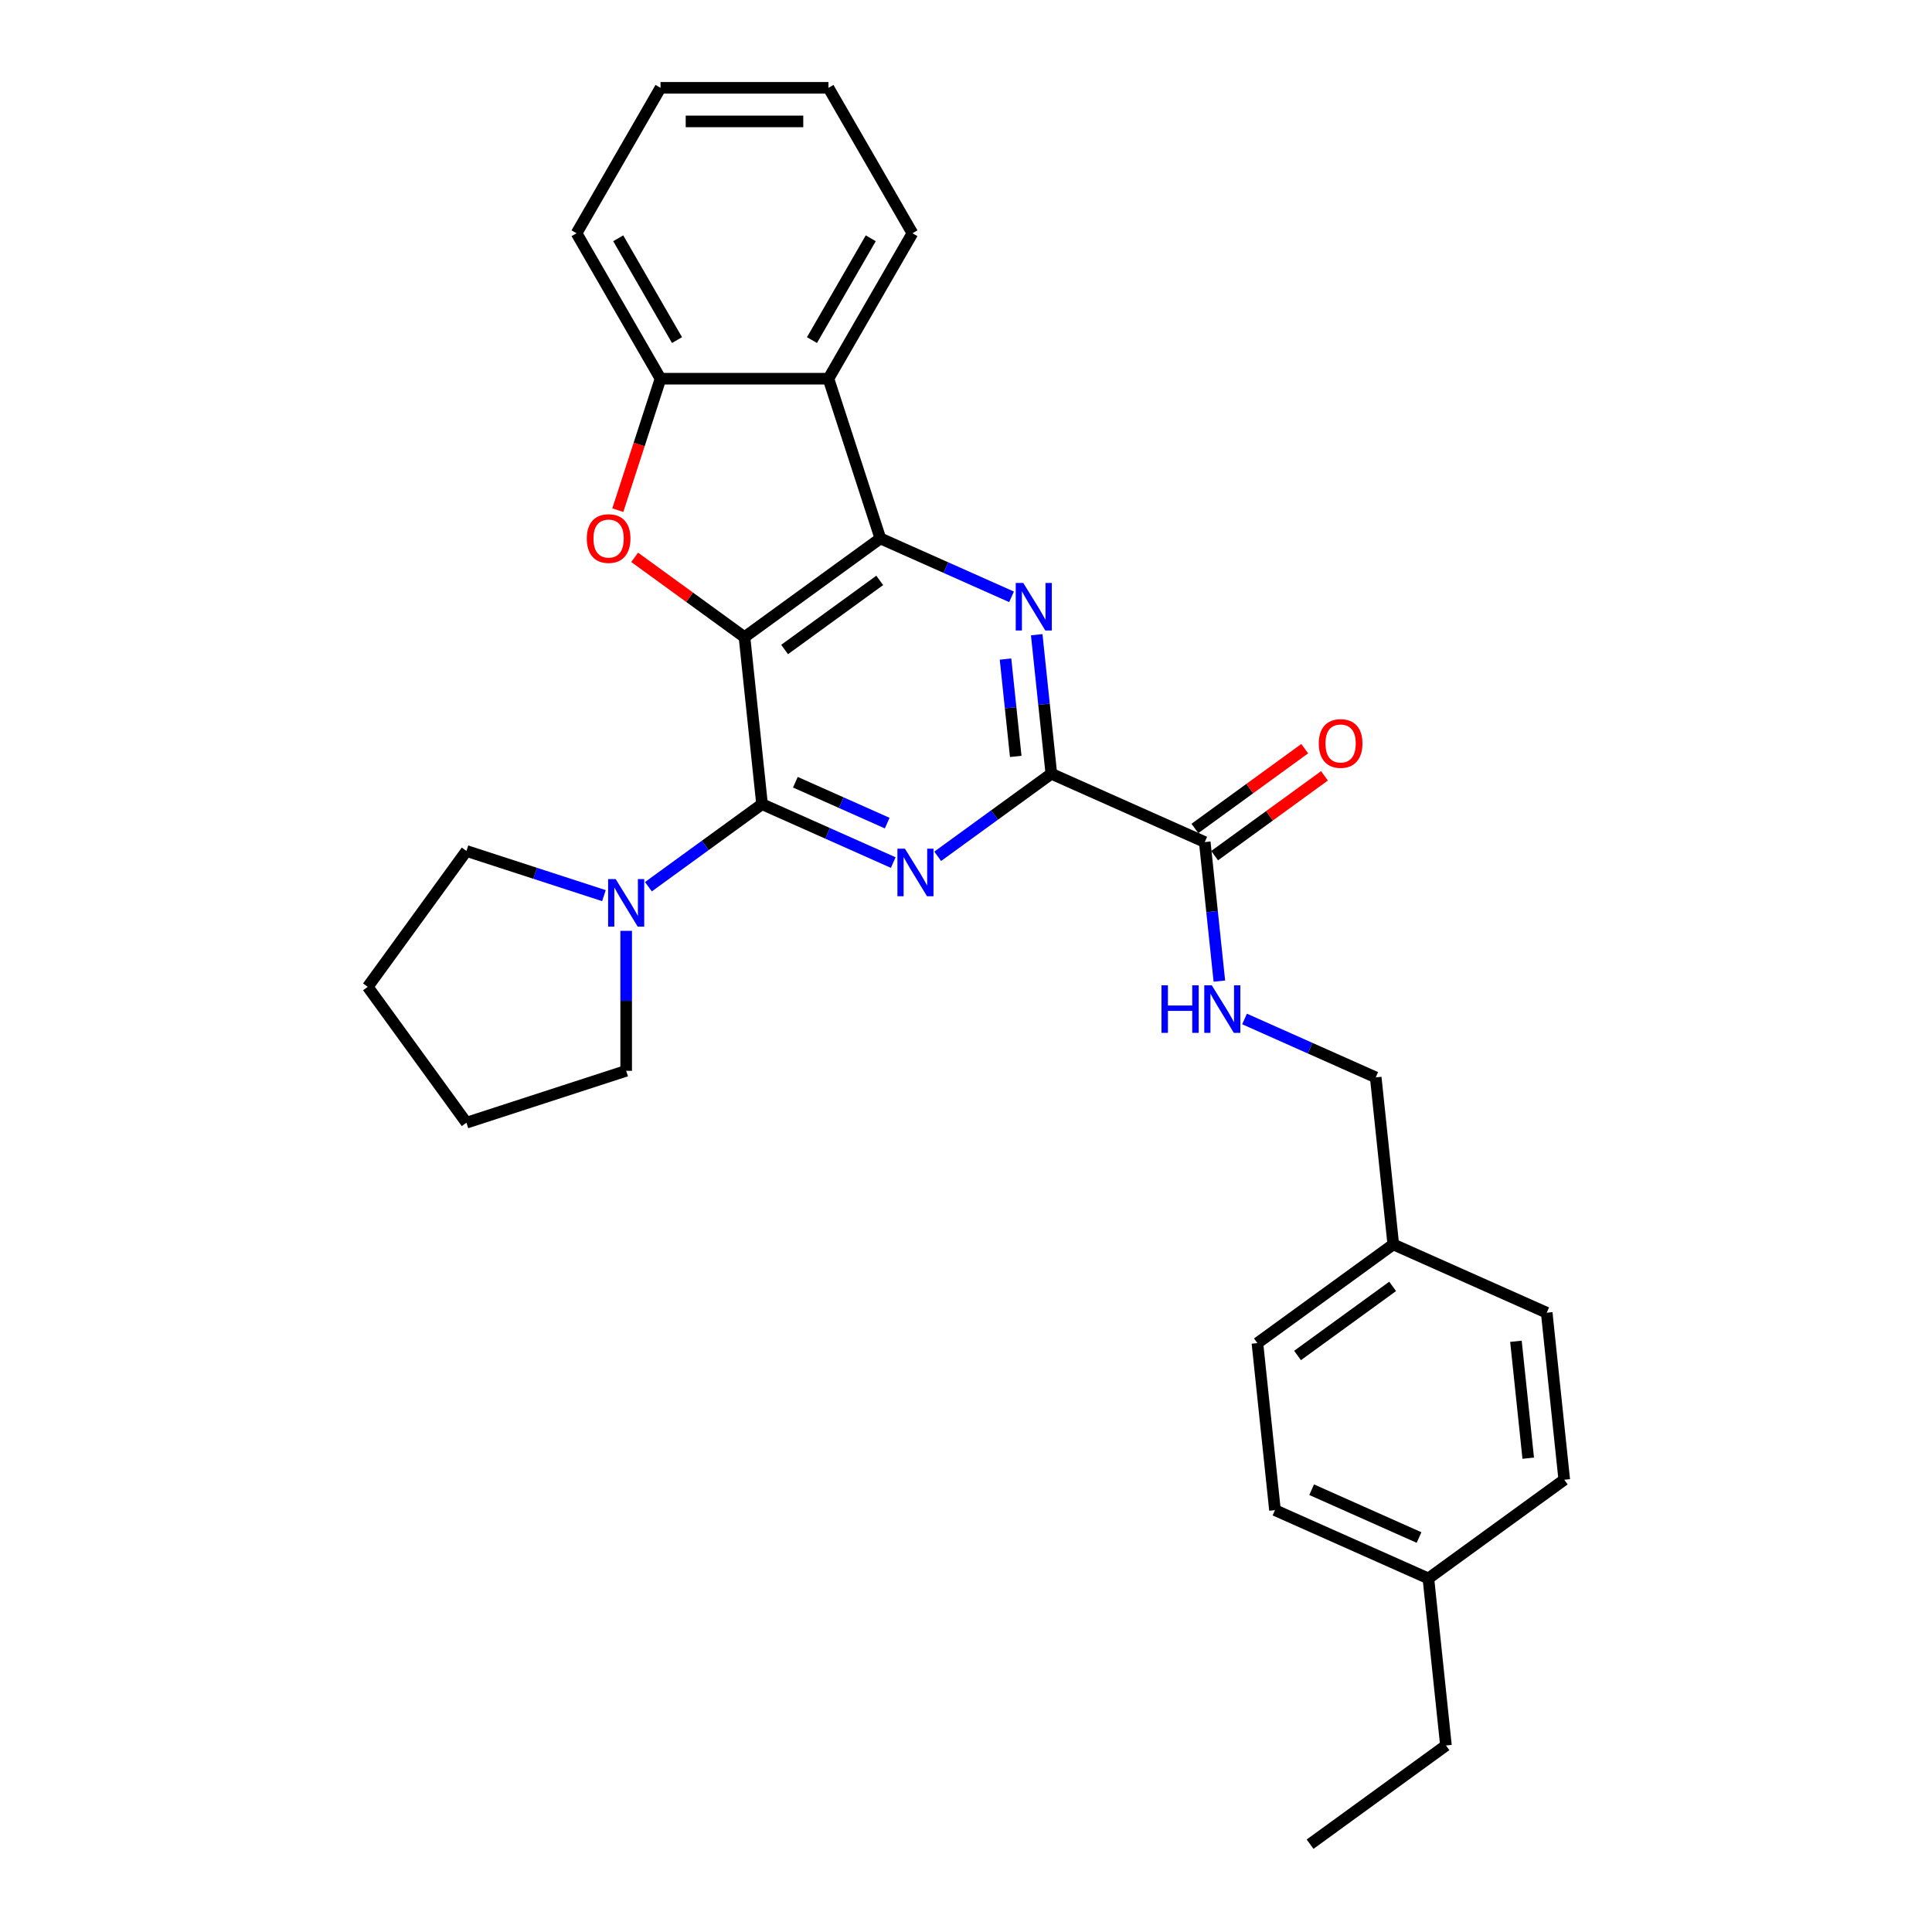 <?xml version='1.0' encoding='iso-8859-1'?>
<svg version='1.1' baseProfile='full'
              xmlns='http://www.w3.org/2000/svg'
                      xmlns:rdkit='http://www.rdkit.org/xml'
                      xmlns:xlink='http://www.w3.org/1999/xlink'
                  xml:space='preserve'
width='1000px' height='1000px' viewBox='0 0 1000 1000'>
<!-- END OF HEADER -->
<rect style='opacity:1.0;fill:#FFFFFF;stroke:none' width='1000' height='1000' x='0' y='0'> </rect>
<path class='bond-0' d='M 385.346,329.78 L 394.432,416.229' style='fill:none;fill-rule:evenodd;stroke:#000000;stroke-width:6px;stroke-linecap:butt;stroke-linejoin:miter;stroke-opacity:1' />
<path class='bond-1' d='M 385.346,329.78 L 455.67,278.686' style='fill:none;fill-rule:evenodd;stroke:#000000;stroke-width:6px;stroke-linecap:butt;stroke-linejoin:miter;stroke-opacity:1' />
<path class='bond-1' d='M 406.113,336.181 L 455.34,300.415' style='fill:none;fill-rule:evenodd;stroke:#000000;stroke-width:6px;stroke-linecap:butt;stroke-linejoin:miter;stroke-opacity:1' />
<path class='bond-4' d='M 385.346,329.78 L 356.92,309.127' style='fill:none;fill-rule:evenodd;stroke:#000000;stroke-width:6px;stroke-linecap:butt;stroke-linejoin:miter;stroke-opacity:1' />
<path class='bond-4' d='M 356.92,309.127 L 328.495,288.475' style='fill:none;fill-rule:evenodd;stroke:#FF0000;stroke-width:6px;stroke-linecap:butt;stroke-linejoin:miter;stroke-opacity:1' />
<path class='bond-2' d='M 394.432,416.229 L 428.383,431.345' style='fill:none;fill-rule:evenodd;stroke:#000000;stroke-width:6px;stroke-linecap:butt;stroke-linejoin:miter;stroke-opacity:1' />
<path class='bond-2' d='M 428.383,431.345 L 462.334,446.461' style='fill:none;fill-rule:evenodd;stroke:#0000FF;stroke-width:6px;stroke-linecap:butt;stroke-linejoin:miter;stroke-opacity:1' />
<path class='bond-2' d='M 411.688,404.882 L 435.454,415.463' style='fill:none;fill-rule:evenodd;stroke:#000000;stroke-width:6px;stroke-linecap:butt;stroke-linejoin:miter;stroke-opacity:1' />
<path class='bond-2' d='M 435.454,415.463 L 459.219,426.044' style='fill:none;fill-rule:evenodd;stroke:#0000FF;stroke-width:6px;stroke-linecap:butt;stroke-linejoin:miter;stroke-opacity:1' />
<path class='bond-8' d='M 394.432,416.229 L 365.024,437.595' style='fill:none;fill-rule:evenodd;stroke:#000000;stroke-width:6px;stroke-linecap:butt;stroke-linejoin:miter;stroke-opacity:1' />
<path class='bond-8' d='M 365.024,437.595 L 335.616,458.961' style='fill:none;fill-rule:evenodd;stroke:#0000FF;stroke-width:6px;stroke-linecap:butt;stroke-linejoin:miter;stroke-opacity:1' />
<path class='bond-3' d='M 455.67,278.686 L 489.621,293.802' style='fill:none;fill-rule:evenodd;stroke:#000000;stroke-width:6px;stroke-linecap:butt;stroke-linejoin:miter;stroke-opacity:1' />
<path class='bond-3' d='M 489.621,293.802 L 523.572,308.918' style='fill:none;fill-rule:evenodd;stroke:#0000FF;stroke-width:6px;stroke-linecap:butt;stroke-linejoin:miter;stroke-opacity:1' />
<path class='bond-6' d='M 455.67,278.686 L 428.808,196.015' style='fill:none;fill-rule:evenodd;stroke:#000000;stroke-width:6px;stroke-linecap:butt;stroke-linejoin:miter;stroke-opacity:1' />
<path class='bond-30' d='M 485.351,443.224 L 514.759,421.858' style='fill:none;fill-rule:evenodd;stroke:#0000FF;stroke-width:6px;stroke-linecap:butt;stroke-linejoin:miter;stroke-opacity:1' />
<path class='bond-30' d='M 514.759,421.858 L 544.167,400.492' style='fill:none;fill-rule:evenodd;stroke:#000000;stroke-width:6px;stroke-linecap:butt;stroke-linejoin:miter;stroke-opacity:1' />
<path class='bond-5' d='M 536.603,328.524 L 540.385,364.508' style='fill:none;fill-rule:evenodd;stroke:#0000FF;stroke-width:6px;stroke-linecap:butt;stroke-linejoin:miter;stroke-opacity:1' />
<path class='bond-5' d='M 540.385,364.508 L 544.167,400.492' style='fill:none;fill-rule:evenodd;stroke:#000000;stroke-width:6px;stroke-linecap:butt;stroke-linejoin:miter;stroke-opacity:1' />
<path class='bond-5' d='M 520.448,341.136 L 523.095,366.325' style='fill:none;fill-rule:evenodd;stroke:#0000FF;stroke-width:6px;stroke-linecap:butt;stroke-linejoin:miter;stroke-opacity:1' />
<path class='bond-5' d='M 523.095,366.325 L 525.742,391.514' style='fill:none;fill-rule:evenodd;stroke:#000000;stroke-width:6px;stroke-linecap:butt;stroke-linejoin:miter;stroke-opacity:1' />
<path class='bond-7' d='M 319.772,264.065 L 330.827,230.04' style='fill:none;fill-rule:evenodd;stroke:#FF0000;stroke-width:6px;stroke-linecap:butt;stroke-linejoin:miter;stroke-opacity:1' />
<path class='bond-7' d='M 330.827,230.04 L 341.883,196.015' style='fill:none;fill-rule:evenodd;stroke:#000000;stroke-width:6px;stroke-linecap:butt;stroke-linejoin:miter;stroke-opacity:1' />
<path class='bond-9' d='M 544.167,400.492 L 623.578,435.847' style='fill:none;fill-rule:evenodd;stroke:#000000;stroke-width:6px;stroke-linecap:butt;stroke-linejoin:miter;stroke-opacity:1' />
<path class='bond-15' d='M 428.808,196.015 L 472.271,120.735' style='fill:none;fill-rule:evenodd;stroke:#000000;stroke-width:6px;stroke-linecap:butt;stroke-linejoin:miter;stroke-opacity:1' />
<path class='bond-15' d='M 420.272,176.03 L 450.696,123.334' style='fill:none;fill-rule:evenodd;stroke:#000000;stroke-width:6px;stroke-linecap:butt;stroke-linejoin:miter;stroke-opacity:1' />
<path class='bond-29' d='M 428.808,196.015 L 341.883,196.015' style='fill:none;fill-rule:evenodd;stroke:#000000;stroke-width:6px;stroke-linecap:butt;stroke-linejoin:miter;stroke-opacity:1' />
<path class='bond-22' d='M 341.883,196.015 L 298.42,120.735' style='fill:none;fill-rule:evenodd;stroke:#000000;stroke-width:6px;stroke-linecap:butt;stroke-linejoin:miter;stroke-opacity:1' />
<path class='bond-22' d='M 350.419,176.03 L 319.995,123.334' style='fill:none;fill-rule:evenodd;stroke:#000000;stroke-width:6px;stroke-linecap:butt;stroke-linejoin:miter;stroke-opacity:1' />
<path class='bond-20' d='M 324.107,481.805 L 324.107,518.027' style='fill:none;fill-rule:evenodd;stroke:#0000FF;stroke-width:6px;stroke-linecap:butt;stroke-linejoin:miter;stroke-opacity:1' />
<path class='bond-20' d='M 324.107,518.027 L 324.107,554.249' style='fill:none;fill-rule:evenodd;stroke:#000000;stroke-width:6px;stroke-linecap:butt;stroke-linejoin:miter;stroke-opacity:1' />
<path class='bond-21' d='M 312.598,463.584 L 277.017,452.023' style='fill:none;fill-rule:evenodd;stroke:#0000FF;stroke-width:6px;stroke-linecap:butt;stroke-linejoin:miter;stroke-opacity:1' />
<path class='bond-21' d='M 277.017,452.023 L 241.436,440.462' style='fill:none;fill-rule:evenodd;stroke:#000000;stroke-width:6px;stroke-linecap:butt;stroke-linejoin:miter;stroke-opacity:1' />
<path class='bond-10' d='M 623.578,435.847 L 627.36,471.831' style='fill:none;fill-rule:evenodd;stroke:#000000;stroke-width:6px;stroke-linecap:butt;stroke-linejoin:miter;stroke-opacity:1' />
<path class='bond-10' d='M 627.36,471.831 L 631.142,507.815' style='fill:none;fill-rule:evenodd;stroke:#0000FF;stroke-width:6px;stroke-linecap:butt;stroke-linejoin:miter;stroke-opacity:1' />
<path class='bond-11' d='M 628.687,442.88 L 657.113,422.228' style='fill:none;fill-rule:evenodd;stroke:#000000;stroke-width:6px;stroke-linecap:butt;stroke-linejoin:miter;stroke-opacity:1' />
<path class='bond-11' d='M 657.113,422.228 L 685.538,401.575' style='fill:none;fill-rule:evenodd;stroke:#FF0000;stroke-width:6px;stroke-linecap:butt;stroke-linejoin:miter;stroke-opacity:1' />
<path class='bond-11' d='M 618.468,428.815 L 646.894,408.163' style='fill:none;fill-rule:evenodd;stroke:#000000;stroke-width:6px;stroke-linecap:butt;stroke-linejoin:miter;stroke-opacity:1' />
<path class='bond-11' d='M 646.894,408.163 L 675.319,387.51' style='fill:none;fill-rule:evenodd;stroke:#FF0000;stroke-width:6px;stroke-linecap:butt;stroke-linejoin:miter;stroke-opacity:1' />
<path class='bond-12' d='M 644.173,527.421 L 678.124,542.537' style='fill:none;fill-rule:evenodd;stroke:#0000FF;stroke-width:6px;stroke-linecap:butt;stroke-linejoin:miter;stroke-opacity:1' />
<path class='bond-12' d='M 678.124,542.537 L 712.075,557.653' style='fill:none;fill-rule:evenodd;stroke:#000000;stroke-width:6px;stroke-linecap:butt;stroke-linejoin:miter;stroke-opacity:1' />
<path class='bond-13' d='M 712.075,557.653 L 721.161,644.103' style='fill:none;fill-rule:evenodd;stroke:#000000;stroke-width:6px;stroke-linecap:butt;stroke-linejoin:miter;stroke-opacity:1' />
<path class='bond-16' d='M 721.161,644.103 L 800.572,679.459' style='fill:none;fill-rule:evenodd;stroke:#000000;stroke-width:6px;stroke-linecap:butt;stroke-linejoin:miter;stroke-opacity:1' />
<path class='bond-17' d='M 721.161,644.103 L 650.836,695.196' style='fill:none;fill-rule:evenodd;stroke:#000000;stroke-width:6px;stroke-linecap:butt;stroke-linejoin:miter;stroke-opacity:1' />
<path class='bond-17' d='M 720.831,665.832 L 671.604,701.597' style='fill:none;fill-rule:evenodd;stroke:#000000;stroke-width:6px;stroke-linecap:butt;stroke-linejoin:miter;stroke-opacity:1' />
<path class='bond-14' d='M 739.333,817.002 L 659.923,781.646' style='fill:none;fill-rule:evenodd;stroke:#000000;stroke-width:6px;stroke-linecap:butt;stroke-linejoin:miter;stroke-opacity:1' />
<path class='bond-14' d='M 734.493,795.817 L 678.905,771.067' style='fill:none;fill-rule:evenodd;stroke:#000000;stroke-width:6px;stroke-linecap:butt;stroke-linejoin:miter;stroke-opacity:1' />
<path class='bond-23' d='M 739.333,817.002 L 748.42,903.452' style='fill:none;fill-rule:evenodd;stroke:#000000;stroke-width:6px;stroke-linecap:butt;stroke-linejoin:miter;stroke-opacity:1' />
<path class='bond-33' d='M 739.333,817.002 L 809.658,765.908' style='fill:none;fill-rule:evenodd;stroke:#000000;stroke-width:6px;stroke-linecap:butt;stroke-linejoin:miter;stroke-opacity:1' />
<path class='bond-24' d='M 472.271,120.735 L 428.808,45.455' style='fill:none;fill-rule:evenodd;stroke:#000000;stroke-width:6px;stroke-linecap:butt;stroke-linejoin:miter;stroke-opacity:1' />
<path class='bond-19' d='M 800.572,679.459 L 809.658,765.908' style='fill:none;fill-rule:evenodd;stroke:#000000;stroke-width:6px;stroke-linecap:butt;stroke-linejoin:miter;stroke-opacity:1' />
<path class='bond-19' d='M 784.645,694.243 L 791.005,754.758' style='fill:none;fill-rule:evenodd;stroke:#000000;stroke-width:6px;stroke-linecap:butt;stroke-linejoin:miter;stroke-opacity:1' />
<path class='bond-18' d='M 650.836,695.196 L 659.923,781.646' style='fill:none;fill-rule:evenodd;stroke:#000000;stroke-width:6px;stroke-linecap:butt;stroke-linejoin:miter;stroke-opacity:1' />
<path class='bond-26' d='M 324.107,554.249 L 241.436,581.11' style='fill:none;fill-rule:evenodd;stroke:#000000;stroke-width:6px;stroke-linecap:butt;stroke-linejoin:miter;stroke-opacity:1' />
<path class='bond-25' d='M 241.436,440.462 L 190.342,510.786' style='fill:none;fill-rule:evenodd;stroke:#000000;stroke-width:6px;stroke-linecap:butt;stroke-linejoin:miter;stroke-opacity:1' />
<path class='bond-27' d='M 298.42,120.735 L 341.883,45.455' style='fill:none;fill-rule:evenodd;stroke:#000000;stroke-width:6px;stroke-linecap:butt;stroke-linejoin:miter;stroke-opacity:1' />
<path class='bond-28' d='M 748.42,903.452 L 678.095,954.545' style='fill:none;fill-rule:evenodd;stroke:#000000;stroke-width:6px;stroke-linecap:butt;stroke-linejoin:miter;stroke-opacity:1' />
<path class='bond-31' d='M 428.808,45.455 L 341.883,45.455' style='fill:none;fill-rule:evenodd;stroke:#000000;stroke-width:6px;stroke-linecap:butt;stroke-linejoin:miter;stroke-opacity:1' />
<path class='bond-31' d='M 415.77,62.84 L 354.922,62.84' style='fill:none;fill-rule:evenodd;stroke:#000000;stroke-width:6px;stroke-linecap:butt;stroke-linejoin:miter;stroke-opacity:1' />
<path class='bond-32' d='M 190.342,510.786 L 241.436,581.11' style='fill:none;fill-rule:evenodd;stroke:#000000;stroke-width:6px;stroke-linecap:butt;stroke-linejoin:miter;stroke-opacity:1' />
<path  class='atom-3' d='M 468.401 439.277
L 476.468 452.315
Q 477.267 453.602, 478.554 455.932
Q 479.84 458.261, 479.91 458.4
L 479.91 439.277
L 483.178 439.277
L 483.178 463.894
L 479.806 463.894
L 471.148 449.638
Q 470.139 447.969, 469.062 446.057
Q 468.018 444.144, 467.706 443.553
L 467.706 463.894
L 464.507 463.894
L 464.507 439.277
L 468.401 439.277
' fill='#0000FF'/>
<path  class='atom-4' d='M 529.639 301.733
L 537.706 314.772
Q 538.506 316.059, 539.792 318.388
Q 541.079 320.718, 541.148 320.857
L 541.148 301.733
L 544.417 301.733
L 544.417 326.351
L 541.044 326.351
L 532.386 312.095
Q 531.378 310.426, 530.3 308.513
Q 529.257 306.601, 528.944 306.01
L 528.944 326.351
L 525.745 326.351
L 525.745 301.733
L 529.639 301.733
' fill='#0000FF'/>
<path  class='atom-5' d='M 303.721 278.755
Q 303.721 272.845, 306.641 269.541
Q 309.562 266.238, 315.021 266.238
Q 320.48 266.238, 323.401 269.541
Q 326.321 272.845, 326.321 278.755
Q 326.321 284.736, 323.366 288.143
Q 320.41 291.516, 315.021 291.516
Q 309.597 291.516, 306.641 288.143
Q 303.721 284.771, 303.721 278.755
M 315.021 288.735
Q 318.776 288.735, 320.793 286.231
Q 322.844 283.693, 322.844 278.755
Q 322.844 273.922, 320.793 271.488
Q 318.776 269.02, 315.021 269.02
Q 311.266 269.02, 309.214 271.454
Q 307.198 273.888, 307.198 278.755
Q 307.198 283.728, 309.214 286.231
Q 311.266 288.735, 315.021 288.735
' fill='#FF0000'/>
<path  class='atom-9' d='M 318.666 455.014
L 326.732 468.053
Q 327.532 469.34, 328.819 471.669
Q 330.105 473.999, 330.175 474.138
L 330.175 455.014
L 333.443 455.014
L 333.443 479.632
L 330.07 479.632
L 321.413 465.376
Q 320.404 463.707, 319.326 461.795
Q 318.283 459.882, 317.97 459.291
L 317.97 479.632
L 314.771 479.632
L 314.771 455.014
L 318.666 455.014
' fill='#0000FF'/>
<path  class='atom-11' d='M 601.179 509.988
L 604.517 509.988
L 604.517 520.454
L 617.104 520.454
L 617.104 509.988
L 620.442 509.988
L 620.442 534.606
L 617.104 534.606
L 617.104 523.236
L 604.517 523.236
L 604.517 534.606
L 601.179 534.606
L 601.179 509.988
' fill='#0000FF'/>
<path  class='atom-11' d='M 627.222 509.988
L 635.289 523.027
Q 636.089 524.314, 637.375 526.643
Q 638.662 528.973, 638.731 529.112
L 638.731 509.988
L 642 509.988
L 642 534.606
L 638.627 534.606
L 629.969 520.35
Q 628.961 518.681, 627.883 516.769
Q 626.84 514.856, 626.527 514.265
L 626.527 534.606
L 623.328 534.606
L 623.328 509.988
L 627.222 509.988
' fill='#0000FF'/>
<path  class='atom-12' d='M 682.602 384.823
Q 682.602 378.912, 685.523 375.609
Q 688.443 372.306, 693.902 372.306
Q 699.361 372.306, 702.282 375.609
Q 705.203 378.912, 705.203 384.823
Q 705.203 390.804, 702.247 394.211
Q 699.292 397.584, 693.902 397.584
Q 688.478 397.584, 685.523 394.211
Q 682.602 390.839, 682.602 384.823
M 693.902 394.802
Q 697.657 394.802, 699.674 392.299
Q 701.726 389.761, 701.726 384.823
Q 701.726 379.99, 699.674 377.556
Q 697.657 375.088, 693.902 375.088
Q 690.147 375.088, 688.096 377.521
Q 686.079 379.955, 686.079 384.823
Q 686.079 389.795, 688.096 392.299
Q 690.147 394.802, 693.902 394.802
' fill='#FF0000'/>
</svg>
